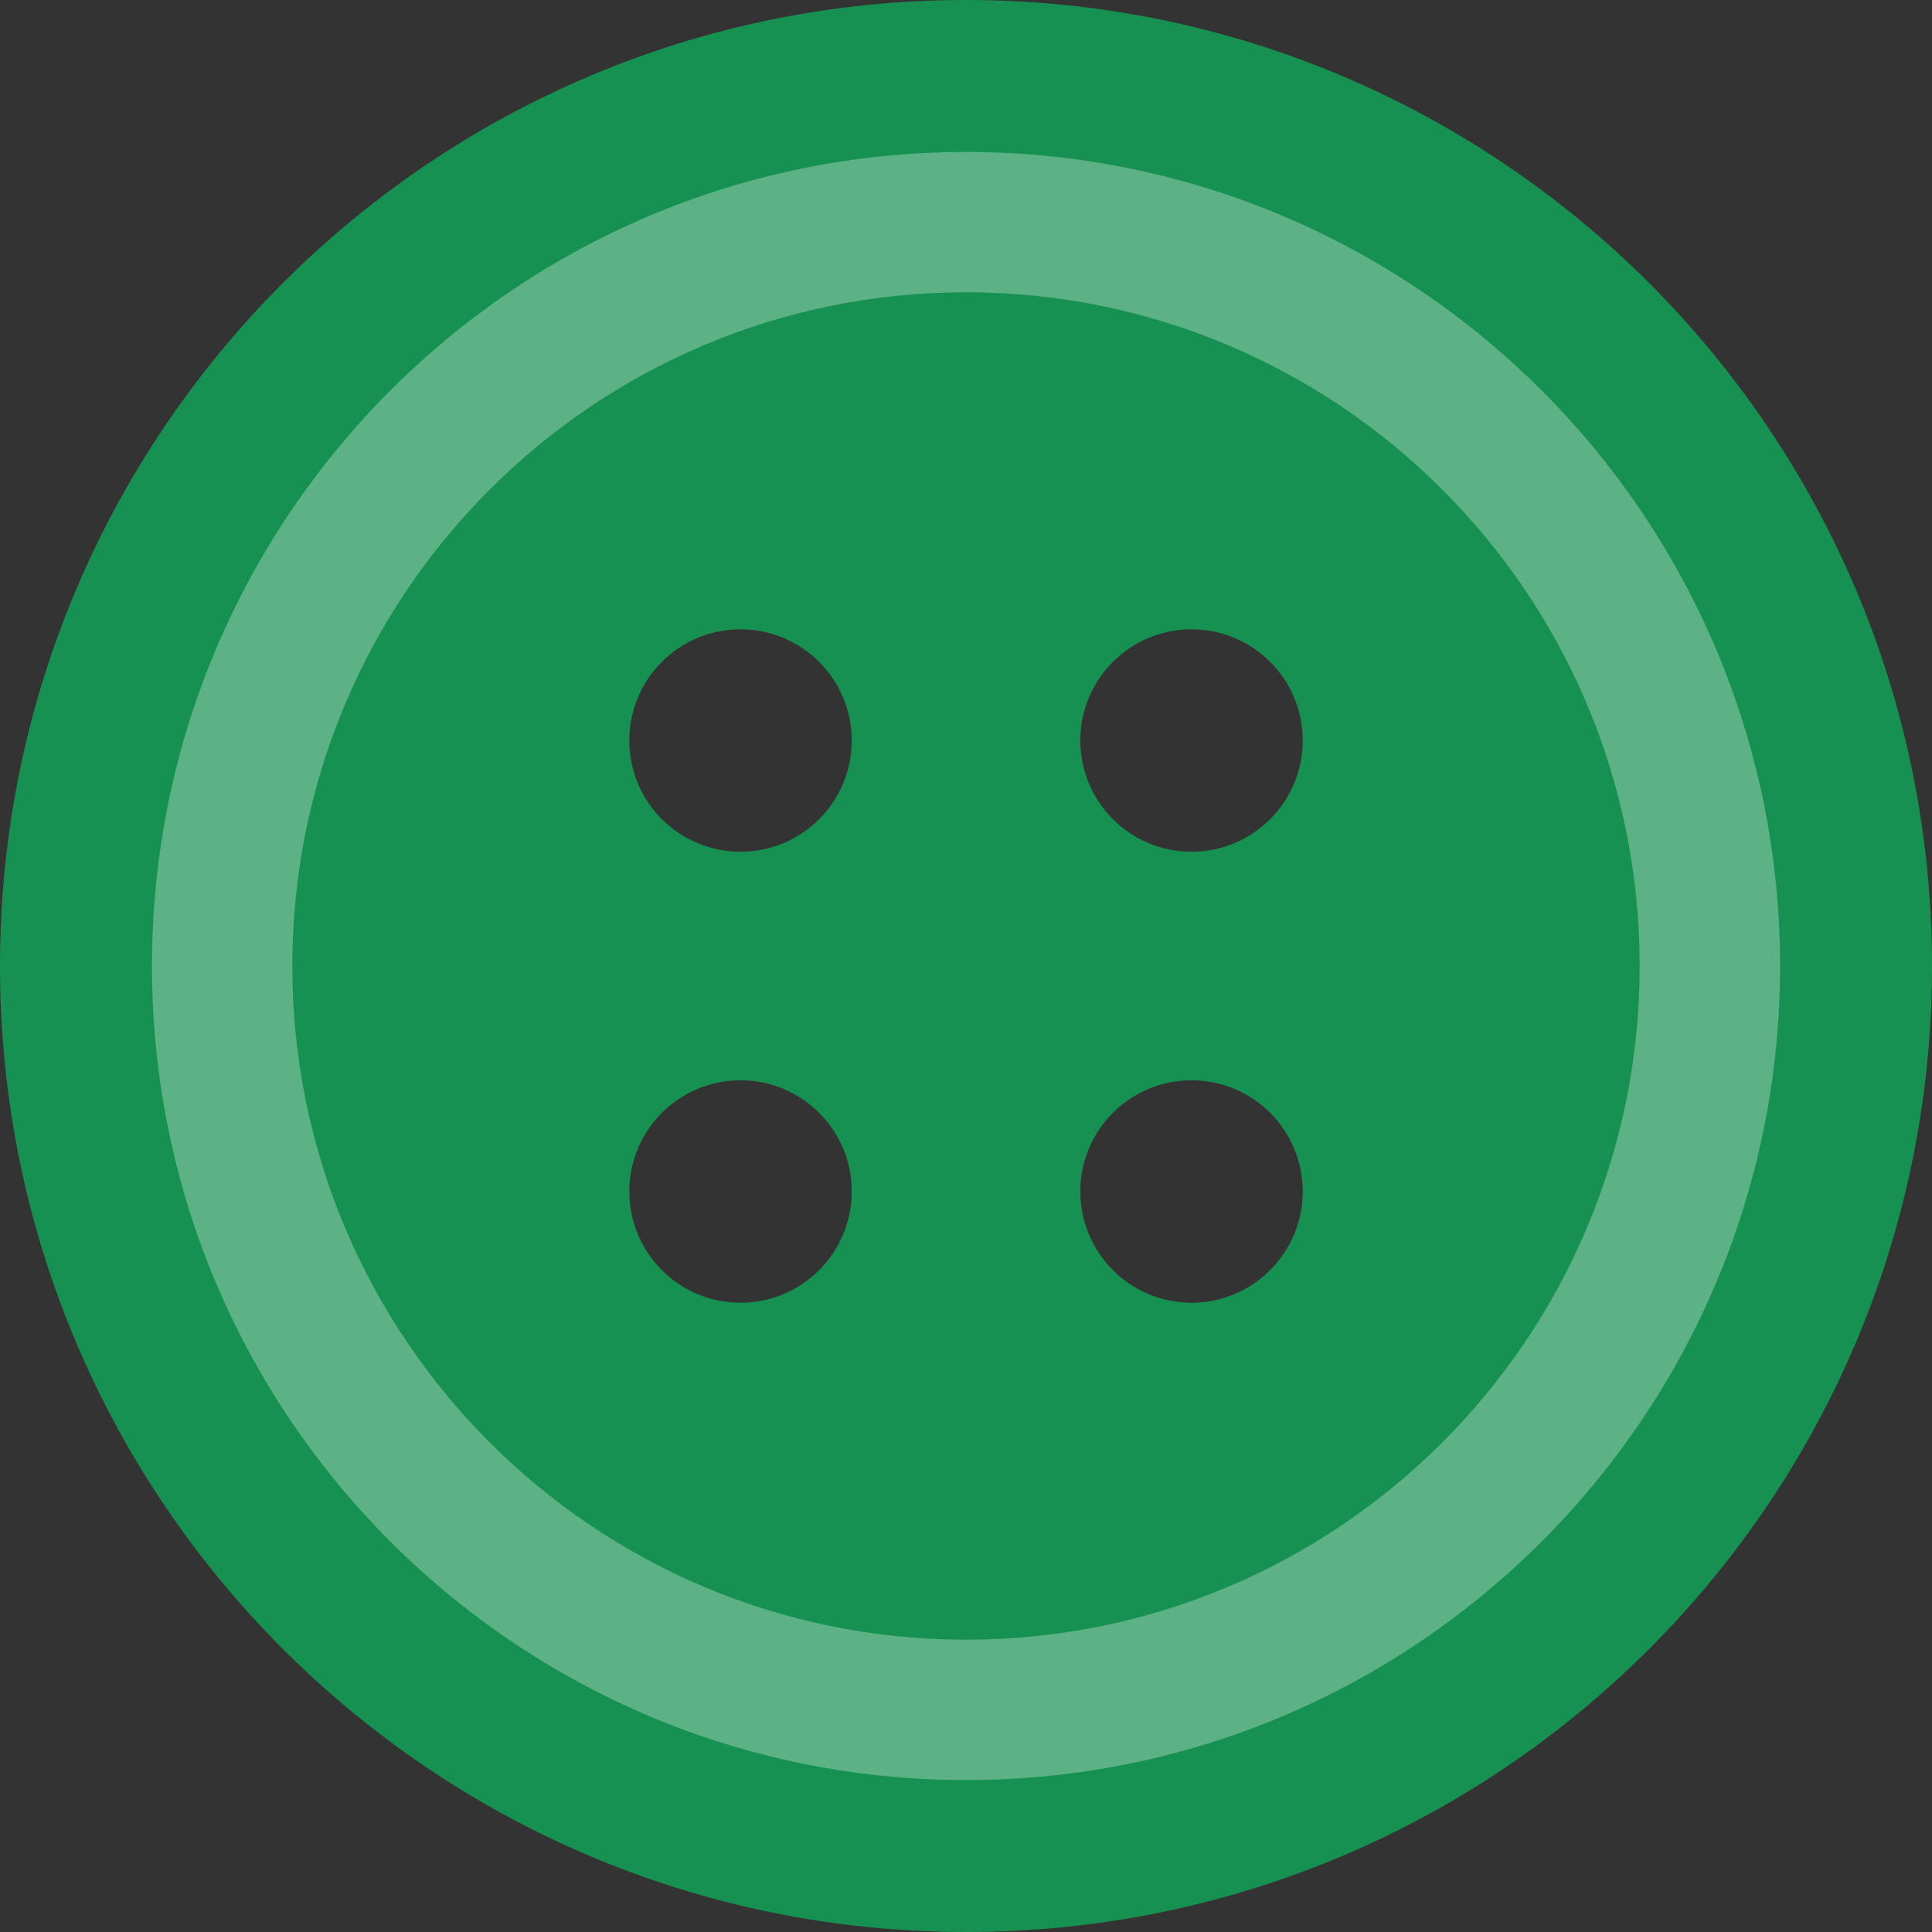 <?xml version="1.0" encoding="iso-8859-1"?>
<!-- Generator: Adobe Illustrator 16.0.0, SVG Export Plug-In . SVG Version: 6.00 Build 0)  -->
<!DOCTYPE svg PUBLIC "-//W3C//DTD SVG 1.1//EN" "http://www.w3.org/Graphics/SVG/1.1/DTD/svg11.dtd">
<svg version="1.1" id="Layer_1" xmlns="http://www.w3.org/2000/svg" xmlns:xlink="http://www.w3.org/1999/xlink" x="0px" y="0px"
	 width="400px" height="400px" viewBox="0 0 400 400" style="enable-background:new 0 0 400 400;" xml:space="preserve">
<rect x="0" y="0" width="400" height="400" fill="#333333" stroke="none"/>
<g id="change1">
	<path style="fill:#179151;" d="M200.004,0C89.544,0,0,89.544,0,200.005C0,310.455,89.544,400,200.004,400
		C310.453,400,400,310.455,400,200.005C400,89.544,310.453,0,200.004,0z M153.309,269.718c-12.721,0-23.019-10.315-23.019-23.045
		c0-12.712,10.298-23.01,23.019-23.01s23.036,10.298,23.036,23.01C176.336,259.402,166.03,269.718,153.309,269.718z
		 M153.309,176.345c-12.721,0-23.018-10.312-23.019-23.035c0-12.712,10.307-23.019,23.019-23.019
		c12.721,0,23.036,10.306,23.036,23.027C176.345,166.03,166.038,176.345,153.309,176.345z M246.691,269.718
		c-12.729,0-23.024-10.315-23.024-23.045c0-12.712,10.313-23.01,23.024-23.01c12.712,0,23.028,10.298,23.028,23.01
		C269.719,259.402,259.403,269.718,246.691,269.718z M246.691,176.345c-12.729,0-23.024-10.312-23.024-23.035
		c0-12.712,10.313-23.019,23.024-23.019c12.712,0,23.028,10.306,23.028,23.027C269.719,166.03,259.403,176.345,246.691,176.345z"/>
</g>
<path style="opacity:0.3;fill:#FFFFFF;enable-background:new    ;" d="M200.004,31.467c-93.081,0-168.537,75.448-168.537,168.538
	c0,93.08,75.456,168.537,168.537,168.537s168.537-75.457,168.537-168.537C368.539,106.914,293.085,31.467,200.004,31.467z
	 M200.004,339.48c-77.031,0-139.484-62.443-139.484-139.478c0-77.041,62.452-139.485,139.484-139.485
	s139.475,62.444,139.475,139.485C339.479,277.037,277.035,339.48,200.004,339.48z"/>
</svg>
